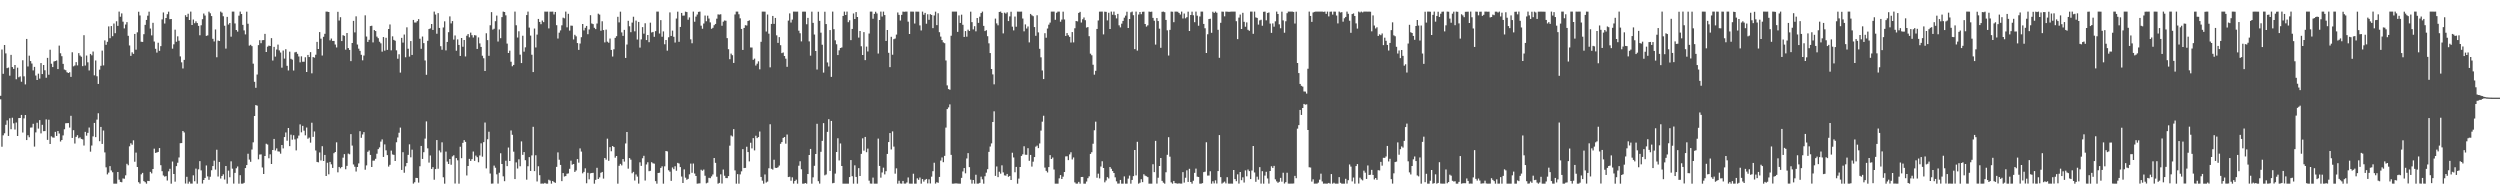 <svg xmlns="http://www.w3.org/2000/svg" width="1920" height="150"><path fill="#4f4f4f" d="M0 73.595h1v2.696H0zM1 38.04h1v74.628H1zM2 56.676h1v47.26H2zM3 34.545h1v67.828H3zM4 41.022h1v54.834H4zM5 52.313h1v40.14H5zM6 51.871h1v52.511H6zM7 58.125h1v32.685H7zM8 42.146h1v57.066H8zM9 51.528h1v38.89H9zM10 52.899h1v41.842H10zM11 49.908h1v49.595H11zM12 60.899h1v33.182H12zM13 51.947h1v52.493H13zM14 59.356h1v31.295H14zM15 58.681h1v31.952H15zM16 62.757h1v25.514H16zM17 46.266h1v55.514H17zM18 58.617h1v32.328H18zM19 64.828h1v23.481H19zM20 29.885h1v77.7H20zM21 51.059h1v52.838H21zM22 42.748h1v62.648H22zM23 46.884h1v51.124H23zM24 48.791h1v49.084H24zM25 54.076h1v41.023H25zM26 51.329h1v61.28H26zM27 57.987h1v43.694H27zM28 61.43h1v32.85H28zM29 56.58h1v42.179H29zM30 60.37h1v31.898H30zM31 48.452h1v53.976H31zM32 56.893h1v38.975H32zM33 49.896h1v50.879H33zM34 53.975h1v46.672H34zM35 59.702h1v31.996H35zM36 44.431h1v62.985H36zM37 57.397h1v34.582H37zM38 38.216h1v72.355H38zM39 48.96h1v55.718H39zM40 51.524h1v54.065H40zM41 47.186h1v58.537H41zM42 46.827h1v54.438H42zM43 46.449h1v57.954H43zM44 53.023h1v47.597H44zM45 35.019h1v67.555H45zM46 40.913h1v67.773H46zM47 43.151h1v64.365H47zM48 49.072h1v54.921H48zM49 53.38h1v45.908H49zM50 53.888h1v40.776H50zM51 55.522h1v39.03H51zM52 56.074h1v38.45H52zM53 55.488h1v42.529H53zM54 59.013h1v29.918H54zM55 40.132h1v65.8H55zM56 50.926h1v49.066H56zM57 50.292h1v59.918H57zM58 47.717h1v57.391H58zM59 50.212h1v53.603H59zM60 40.798h1v65.381H60zM61 42.636h1v62.902H61zM62 43.563h1v63.156H62zM63 50.803h1v56.256H63zM64 27.049h1v84.719H64zM65 50.311h1v50.97H65zM66 42.645h1v61.561H66zM67 47.852h1v54.177H67zM68 54.124h1v43.802H68zM69 41.414h1v75.058H69zM70 42.513h1v69.263H70zM71 39.594h1v65.157H71zM72 57.85h1v36.564H72zM73 46.458h1v58.846H73zM74 58.591h1v33.287H74zM75 64.476h1v22.49H75zM76 53.524h1v54.901H76zM77 50.537h1v46.935H77zM78 38.853h1v71.71H78zM79 50.208h1v50.064H79zM80 31.004h1v86.061H80zM81 34.385h1v94.134H81zM82 32.082h1v101.857H82zM83 20.258h1v112.309H83zM84 29.329h1v98.242H84zM85 20.039h1v110.89H85zM86 27.809h1v104.502H86zM87 18.089h1v122.953H87zM88 25.5h1v115.558H88zM89 16.315h1v124.749H89zM90 19.842h1v112.259H90zM91 8.922h1v129.064H91zM92 12.836h1v126.91H92zM93 10.281h1v129.682H93zM94 16.626h1v120.414H94zM95 21.817h1v115.454H95zM96 18.86h1v115.818H96zM97 16.994h1v108.794H97zM98 27.47h1v99.437H98zM99 34.921h1v77.441H99zM100 42.895h1v67.146H100zM101 40.21h1v70.954H101zM102 41.386h1v66.406H102zM103 26.074h1v98.128H103zM104 38.125h1v79.085H104zM105 24.843h1v103.388H105zM106 8.993h1v130.961H106zM107 11.856h1v129.208H107zM108 32.039h1v101.836H108zM109 32.213h1v100.55H109zM110 26.262h1v112.836H110zM111 19.086h1v120.858H111zM112 15.289h1v125.759H112zM113 12.057h1v126.832H113zM114 8.979h1v130.071H114zM115 21.904h1v110.085H115zM116 27.205h1v105.972H116zM117 17.509h1v112.291H117zM118 31.897h1v82.291H118zM119 37.498h1v79.961H119zM120 40.377h1v76.697H120zM121 32.824h1v83.843H121zM122 39.072h1v74.649H122zM123 35.422h1v91.454H123zM124 14.88h1v116.624H124zM125 9.572h1v125.175H125zM126 18.079h1v117.53H126zM127 13.82h1v121.453H127zM128 10.906h1v127.743H128zM129 8.936h1v122.669H129zM130 14.729h1v114.896H130zM131 14.587h1v126.491H131zM132 37.363h1v86.693H132zM133 34.048h1v99.602H133zM134 22.801h1v116.695H134zM135 32.059h1v95.532H135zM136 27.921h1v97.047H136zM137 31.297h1v89.613H137zM138 43.3h1v66.684H138zM139 47.855h1v62.007H139zM140 52.567h1v48.061H140zM141 45.964h1v55.766H141zM142 11.675h1v129.254H142zM143 12.982h1v122.781H143zM144 10.524h1v130.524H144zM145 15.347h1v124.173H145zM146 8.922h1v132.076H146zM147 19.178h1v121.813H147zM148 14.983h1v119.677H148zM149 17.821h1v121.369H149zM150 16.365h1v113.145H150zM151 17.702h1v123.378H151zM152 19.881h1v110.167H152zM153 27.074h1v96.663H153zM154 19.418h1v111.469H154zM155 14.754h1v126.217H155zM156 10.398h1v127.855H156zM157 11.954h1v124.685H157zM158 27.537h1v99.554H158zM159 27.177h1v108.309H159zM160 8.977h1v129.128H160zM161 10.199h1v125.521H161zM162 12.36h1v118.407H162zM163 29.803h1v97.727H163zM164 31.863h1v91.552H164zM165 22.643h1v107.599H165zM166 44h1v70.993H166zM167 31.107h1v104.468H167zM168 31.508h1v92.847H168zM169 8.922h1v128.205H169zM170 9.734h1v125.429H170zM171 12.497h1v121.414H171zM172 19.759h1v118.13H172zM173 37.34h1v90.151H173zM174 12.946h1v128.103H174zM175 18.862h1v112.154H175zM176 17.686h1v118.448H176zM177 28.171h1v95.718H177zM178 8.922h1v120.636H178zM179 8.922h1v132.067H179zM180 18.008h1v114.749H180zM181 23.046h1v106.191H181zM182 24.248h1v103.598H182zM183 12.03h1v129.048H183zM184 8.922h1v125.608H184zM185 10.732h1v130.332H185zM186 19.075h1v122.003H186zM187 23.323h1v117.064H187zM188 26.418h1v102.673H188zM189 8.936h1v117.839H189zM190 18.23h1v99.828H190zM191 35.037h1v87.517H191zM192 34.403h1v89.867H192zM193 35.445h1v79.407H193zM194 48.905h1v60.417H194zM195 62.814h1v26.276H195zM196 67.442h1v13.248H196zM197 57.241h1v23.911H197zM198 34.673h1v87.693H198zM199 30.858h1v87.816H199zM200 33.183h1v85.383H200zM201 30.883h1v97.752H201zM202 30.782h1v102.852H202zM203 26.019h1v93.813H203zM204 39.94h1v70.462H204zM205 35.829h1v75.166H205zM206 35.005h1v86.526H206zM207 35.337h1v83.2H207zM208 29.285h1v96.663H208zM209 46.509h1v68.673H209zM210 36.017h1v70.682H210zM211 43.488h1v72.067H211zM212 38.063h1v75.894H212zM213 34.277h1v82.014H213zM214 38.697h1v77.755H214zM215 40.359h1v77.679H215zM216 51.949h1v59.414H216zM217 38.816h1v75.152H217zM218 45.026h1v60.231H218zM219 37.77h1v63.966H219zM220 50.542h1v57.528H220zM221 54.133h1v44.147H221zM222 39.668h1v72.552H222zM223 45.142h1v58.26H223zM224 45.822h1v61.447H224zM225 54.147h1v49.758H225zM226 40.265h1v66.818H226zM227 39.848h1v75.638H227zM228 41.341h1v64.953H228zM229 43.389h1v60.769H229zM230 47.894h1v47.663H230zM231 43.275h1v58.373H231zM232 47.427h1v49.242H232zM233 47.401h1v52.966H233zM234 43.982h1v59.94H234zM235 55.321h1v42.621H235zM236 42.188h1v64.383H236zM237 43.824h1v61.863H237zM238 40.025h1v69.524H238zM239 56.296h1v37.949H239zM240 43.822h1v61.3H240zM241 44.275h1v56.704H241zM242 42.041h1v73.52H242zM243 32.158h1v92.216H243zM244 37.617h1v87.059H244zM245 24.641h1v92.47H245zM246 29.707h1v93.55H246zM247 42.666h1v69.597H247zM248 28.265h1v95.395H248zM249 25.955h1v93.051H249zM250 8.926h1v126.232H250zM251 8.963h1v116.003H251zM252 9.21h1v124.667H252zM253 30.956h1v93.385H253zM254 29.569h1v96.649H254zM255 31.425h1v97.551H255zM256 31.458h1v86.198H256zM257 34.206h1v82.525H257zM258 36.447h1v72.859H258zM259 9.066h1v123.28H259zM260 15.756h1v112.447H260zM261 13.216h1v116.068H261zM262 31.515h1v96.755H262zM263 27.047h1v94.017H263zM264 27.567h1v90.831H264zM265 38.145h1v91.829H265zM266 25.358h1v102.051H266zM267 36.909h1v81.032H267zM268 38.365h1v80.137H268zM269 46.969h1v56.022H269zM270 33.039h1v78.807H270zM271 16.033h1v110.261H271zM272 24.87h1v103.179H272zM273 12.563h1v119.171H273zM274 34.218h1v94.033H274zM275 37.381h1v88.1H275zM276 39.05h1v61.7H276zM277 42.064h1v63.774H277zM278 46.353h1v56.94H278zM279 42.675h1v58.826H279zM280 11.794h1v118.585H280zM281 28.052h1v98.97H281zM282 32.19h1v84.415H282zM283 30.592h1v84.942H283zM284 20.013h1v98.968H284zM285 19.766h1v108.489H285zM286 32.568h1v90.81H286zM287 23.094h1v100.238H287zM288 23.838h1v98.135H288zM289 28.088h1v89.993H289zM290 29.315h1v85.235H290zM291 32.034h1v81.181H291zM292 33.261h1v75.486H292zM293 39.693h1v67.386H293zM294 28.443h1v92.092H294zM295 38.928h1v71.989H295zM296 29.045h1v86.409H296zM297 38.319h1v80.838H297zM298 22.279h1v105.681H298zM299 18.775h1v107.771H299zM300 38.649h1v77.006H300zM301 27.894h1v90.739H301zM302 30.602h1v88.313H302zM303 31.295h1v92.36H303zM304 38.647h1v70.6H304zM305 45.083h1v60.492H305zM306 41.659h1v60.263H306zM307 55.751h1v42.248H307zM308 29.1h1v101.399H308zM309 32.71h1v84.186H309zM310 26.525h1v106.146H310zM311 43.993h1v83.754H311zM312 20.991h1v104.207H312zM313 37.411h1v81.547H313zM314 43.49h1v67.334H314zM315 31.549h1v89.295H315zM316 42.169h1v72.763H316zM317 15.292h1v125.713H317zM318 17.322h1v122.657H318zM319 17.329h1v119.272H319zM320 16.232h1v120.497H320zM321 14.719h1v125.496H321zM322 29.729h1v97.977H322zM323 37.477h1v74.601H323zM324 28.052h1v94.024H324zM325 33.14h1v83.761H325zM326 46.454h1v59.966H326zM327 57.431h1v35.814H327zM328 31.32h1v82.605H328zM329 22.339h1v102.538H329zM330 21.822h1v97.565H330zM331 18.418h1v111.344H331zM332 22.991h1v105.347H332zM333 8.922h1v129.135H333zM334 11.181h1v118.654H334zM335 25.887h1v81.707H335zM336 10.094h1v119.473H336zM337 21.469h1v94.097H337zM338 35.488h1v81.559H338zM339 38.171h1v71.151H339zM340 21.085h1v115.04H340zM341 16.379h1v124.699H341zM342 38.722h1v77.732H342zM343 32.188h1v91.904H343zM344 24.744h1v101.222H344zM345 12.575h1v109.556H345zM346 17.983h1v108.537H346zM347 16.184h1v103.93H347zM348 30.396h1v88.828H348zM349 27.237h1v113.736H349zM350 38.953h1v82.488H350zM351 30.242h1v92.916H351zM352 34.518h1v106.56H352zM353 42.945h1v69.751H353zM354 29.176h1v92.344H354zM355 35.868h1v73.859H355zM356 30.737h1v76.871H356zM357 43.382h1v65.571H357zM358 27.436h1v107.297H358zM359 26.147h1v101.332H359zM360 28.686h1v93.346H360zM361 25.026h1v98.581H361zM362 27.045h1v95.154H362zM363 28.809h1v87.551H363zM364 26.962h1v96.608H364zM365 27.26h1v92.216H365zM366 37.603h1v83.113H366zM367 28.697h1v95.912H367zM368 33.33h1v86.054H368zM369 36.049h1v74.04H369zM370 42.828h1v77.476H370zM371 44.735h1v64.429H371zM372 54.517h1v39.581H372zM373 25.546h1v103.788H373zM374 30.807h1v76.125H374zM375 42.835h1v58.34H375zM376 19.398h1v113.861H376zM377 9.338h1v131.703H377zM378 22.712h1v118.224H378zM379 22.046h1v105.159H379zM380 16.29h1v112.541H380zM381 11.987h1v121.911H381zM382 31.899h1v109.094H382zM383 22.627h1v110.025H383zM384 29.336h1v88.384H384zM385 13.168h1v112.772H385zM386 8.922h1v126.516H386zM387 9.206h1v129.973H387zM388 11.776h1v111.655H388zM389 33.49h1v94.081H389zM390 40.681h1v72.619H390zM391 38.896h1v84.729H391zM392 47.406h1v52.797H392zM393 50.878h1v52.667H393zM394 49.85h1v66.617H394zM395 8.922h1v128.606H395zM396 19.416h1v105.301H396zM397 28.848h1v100.57H397zM398 24.005h1v98.341H398zM399 41.968h1v85.704H399zM400 48.457h1v60.133H400zM401 27.45h1v91.481H401zM402 39.661h1v77.107H402zM403 36.372h1v86.686H403zM404 11.565h1v126.406H404zM405 8.922h1v118.757H405zM406 21.204h1v99.451H406zM407 27.356h1v103.937H407zM408 42.059h1v77.281H408zM409 55.362h1v42.026H409zM410 21.904h1v109.551H410zM411 36.454h1v82.799H411zM412 26.578h1v112.811H412zM413 14.525h1v113.177H413zM414 16.853h1v117.707H414zM415 18.604h1v122.429H415zM416 15.763h1v125.214H416zM417 16.99h1v124.088H417zM418 8.924h1v131.536H418zM419 8.974h1v132.058H419zM420 8.922h1v132.11H420zM421 21.803h1v116.208H421zM422 8.947h1v129.744H422zM423 8.949h1v132.108H423zM424 8.922h1v130.066H424zM425 11.092h1v128.775H425zM426 9.151h1v131.266H426zM427 19.368h1v108.782H427zM428 29.606h1v87.432H428zM429 25.104h1v97.562H429zM430 23.353h1v103.323H430zM431 19.434h1v119.7H431zM432 13.568h1v119.366H432zM433 14.065h1v121.527H433zM434 8.922h1v126.29H434zM435 20.988h1v112.449H435zM436 10.586h1v122.582H436zM437 23.495h1v106.15H437zM438 19.643h1v103.76H438zM439 19.759h1v106.729H439zM440 30.327h1v95.612H440zM441 26.717h1v105.308H441zM442 27.88h1v103.058H442zM443 33.089h1v89.064H443zM444 38.274h1v86.631H444zM445 33.46h1v80.529H445zM446 28.58h1v87.851H446zM447 18.409h1v114.736H447zM448 23.344h1v108.661H448zM449 21.346h1v107.929H449zM450 19.933h1v120.806H450zM451 26.287h1v106.432H451zM452 22.627h1v115.1H452zM453 11.684h1v121.414H453zM454 18.04h1v114.829H454zM455 18.558h1v114.131H455zM456 21.366h1v119.712H456zM457 22.385h1v115.757H457zM458 18.063h1v110.785H458zM459 10.51h1v126.949H459zM460 11.199h1v125.042H460zM461 23.609h1v109.107H461zM462 16.344h1v115.722H462zM463 23.078h1v114.086H463zM464 32.572h1v88.764H464zM465 22.742h1v99.869H465zM466 32.007h1v74.479H466zM467 32.84h1v90.65H467zM468 29.585h1v83.424H468zM469 38.361h1v77.814H469zM470 43.407h1v68.698H470zM471 37.855h1v75.088H471zM472 29.057h1v92.042H472zM473 27.823h1v91.989H473zM474 12.914h1v128.164H474zM475 17.189h1v110.142H475zM476 8.961h1v116.894H476zM477 24.893h1v102.122H477zM478 27.553h1v94.605H478zM479 22.939h1v101.195H479zM480 44.515h1v65.692H480zM481 34.2h1v67.187H481zM482 15.953h1v113.566H482zM483 20.167h1v101.227H483zM484 24.719h1v97.917H484zM485 17.333h1v115.756H485zM486 12.847h1v119.142H486zM487 24.055h1v114.594H487zM488 15.843h1v118.135H488zM489 30.338h1v105.315H489zM490 16.848h1v124.166H490zM491 36.536h1v88.139H491zM492 30.26h1v97.13H492zM493 20.821h1v100.705H493zM494 25.864h1v93.797H494zM495 17.869h1v120.797H495zM496 30.787h1v95.539H496zM497 26.871h1v97.752H497zM498 32.426h1v99.066H498zM499 17.432h1v113.745H499zM500 24.918h1v99.652H500zM501 24.522h1v100.922H501zM502 28.262h1v97.457H502zM503 23.918h1v115.168H503zM504 8.922h1v132.156H504zM505 8.92h1v123.95H505zM506 25.761h1v106.908H506zM507 15.472h1v113.513H507zM508 28.196h1v99.561H508zM509 24.126h1v116.951H509zM510 33.98h1v93.749H510zM511 30.714h1v85.26H511zM512 38.921h1v77.361H512zM513 28.631h1v102.154H513zM514 9.503h1v122.339H514zM515 27.573h1v111.355H515zM516 23.511h1v105.106H516zM517 28.244h1v101.678H517zM518 32.645h1v95.045H518zM519 14.225h1v116.919H519zM520 8.979h1v116.116H520zM521 32.08h1v93.497H521zM522 20.707h1v107.626H522zM523 9.915h1v125.679H523zM524 12.048h1v128.508H524zM525 11.906h1v118.196H525zM526 8.963h1v127.478H526zM527 9.245h1v128.769H527zM528 15.17h1v122.188H528zM529 13.353h1v120.552H529zM530 30.199h1v95.422H530zM531 33.222h1v99.494H531zM532 8.922h1v116.686H532zM533 16.692h1v116.555H533zM534 12.742h1v122.406H534zM535 11.163h1v129.892H535zM536 9.089h1v131.817H536zM537 8.933h1v131.888H537zM538 19.736h1v110.639H538zM539 22.069h1v109.041H539zM540 18.077h1v112.101H540zM541 11.909h1v123.049H541zM542 16.333h1v124.47H542zM543 12.051h1v128.235H543zM544 14.248h1v122.325H544zM545 17.226h1v119.638H545zM546 22.096h1v113.365H546zM547 21.332h1v112.671H547zM548 19.361h1v102H548zM549 18.386h1v106.67H549zM550 14.346h1v121.362H550zM551 11.057h1v130.021H551zM552 11.224h1v129.224H552zM553 10.945h1v122.923H553zM554 19.778h1v121.154H554zM555 16.619h1v113.568H555zM556 15.742h1v119.224H556zM557 15.948h1v120.829H557zM558 29.301h1v107.499H558zM559 37.766h1v97.439H559zM560 45.458h1v66.393H560zM561 41.162h1v62.854H561zM562 42.416h1v62.412H562zM563 48.34h1v50.838H563zM564 11.101h1v119.778H564zM565 8.922h1v132.119H565zM566 8.922h1v124.825H566zM567 10.979h1v130.06H567zM568 14.085h1v119.87H568zM569 22.24h1v109.352H569zM570 38.351h1v76.182H570zM571 21.435h1v107.661H571zM572 19.341h1v109.606H572zM573 19.633h1v93.039H573zM574 16.141h1v100.664H574zM575 15.596h1v108.363H575zM576 36.436h1v73.209H576zM577 36.509h1v77.436H577zM578 45.946h1v60.158H578zM579 45.016h1v70.481H579zM580 50.347h1v53.914H580zM581 48.894h1v57.201H581zM582 47.115h1v58.155H582zM583 53.256h1v47.741H583zM584 32.08h1v103.797H584zM585 8.922h1v129.847H585zM586 8.922h1v132.154H586zM587 8.954h1v125.012H587zM588 24.227h1v115.976H588zM589 11.176h1v128.315H589zM590 25.836h1v103.408H590zM591 51.704h1v43.724H591zM592 18.377h1v111.277H592zM593 12.225h1v118.015H593zM594 18.311h1v104.365H594zM595 13.76h1v115.134H595zM596 27.125h1v101.907H596zM597 32.915h1v95.564H597zM598 28.503h1v98.606H598zM599 34.701h1v75.745H599zM600 40.823h1v68.279H600zM601 40.295h1v65.626H601zM602 43.018h1v62.202H602zM603 45.062h1v65.26H603zM604 51.292h1v52.028H604zM605 15.839h1v120.163H605zM606 10.286h1v125.427H606zM607 17.285h1v121.515H607zM608 15.074h1v121.112H608zM609 8.922h1v132.108H609zM610 8.922h1v130.11H610zM611 8.947h1v129.039H611zM612 8.922h1v132.156H612zM613 23.534h1v103.765H613zM614 25.566h1v98.297H614zM615 31.787h1v98.197H615zM616 8.965h1v132.113H616zM617 8.922h1v132.156H617zM618 8.958h1v131.579H618zM619 18.613h1v122.465H619zM620 13.703h1v119.954H620zM621 31.771h1v87.267H621zM622 42.755h1v71.621H622zM623 8.972h1v132.09H623zM624 17.571h1v118.627H624zM625 26.521h1v100.797H625zM626 39.155h1v79.114H626zM627 53.426h1v41.63H627zM628 8.997h1v130.16H628zM629 16.017h1v124.974H629zM630 25.081h1v91.483H630zM631 34.337h1v73.85H631zM632 55.756h1v38.798H632zM633 8.988h1v125.66H633zM634 18.489h1v115.521H634zM635 47.985h1v53.294H635zM636 51.043h1v40.497H636zM637 23.108h1v108.162H637zM638 59.013h1v33.841H638zM639 8.924h1v131.831H639zM640 22.41h1v118.057H640zM641 30.981h1v102.351H641zM642 33.991h1v82.751H642zM643 42.29h1v63.916H643zM644 38.663h1v84.555H644zM645 36.884h1v73.305H645zM646 36.461h1v91.051H646zM647 12.234h1v128.814H647zM648 8.922h1v132.113H648zM649 11.538h1v129.494H649zM650 8.924h1v132.142H650zM651 17.038h1v124.008H651zM652 15.573h1v120.414H652zM653 30.84h1v92.094H653zM654 22.197h1v113.147H654zM655 10.323h1v130.755H655zM656 14.614h1v112.346H656zM657 9.281h1v126.58H657zM658 13.076h1v127.99H658zM659 28.894h1v100.211H659zM660 23.804h1v111.378H660zM661 35.55h1v82.614H661zM662 42.249h1v64.001H662zM663 24.676h1v91.028H663zM664 46.168h1v59H664zM665 35.779h1v81.103H665zM666 39.53h1v74.575H666zM667 25.765h1v113.001H667zM668 8.922h1v132.044H668zM669 8.922h1v132.156H669zM670 14.413h1v122.003H670zM671 10.636h1v130.442H671zM672 9.025h1v132.023H672zM673 10.35h1v130.728H673zM674 41.132h1v65.324H674zM675 15.363h1v112.053H675zM676 8.931h1v127.537H676zM677 12.673h1v119.771H677zM678 8.922h1v119.858H678zM679 11.581h1v122.373H679zM680 31.462h1v99.998H680zM681 23.019h1v95.216H681zM682 40.574h1v68.533H682zM683 51.535h1v50.641H683zM684 28.271h1v86.525H684zM685 42.043h1v58.892H685zM686 30.123h1v82.486H686zM687 29.604h1v103.756H687zM688 26.55h1v102.74H688zM689 9.558h1v131.511H689zM690 11.407h1v127.407H690zM691 15.793h1v125.093H691zM692 11.403h1v129.668H692zM693 8.922h1v130.037H693zM694 9.041h1v131.968H694zM695 8.922h1v132.092H695zM696 8.931h1v131.215H696zM697 16.633h1v119.638H697zM698 26.115h1v114.908H698zM699 8.922h1v132.156H699zM700 8.929h1v132.119H700zM701 8.94h1v124.491H701zM702 18.059h1v122.996H702zM703 8.922h1v132.156H703zM704 8.977h1v127.981H704zM705 8.952h1v129.142H705zM706 19.53h1v116.816H706zM707 23.389h1v117.688H707zM708 8.922h1v128.601H708zM709 11.307h1v128.164H709zM710 9.901h1v128.173H710zM711 18.214h1v119.188H711zM712 10.977h1v129.876H712zM713 15.189h1v122.534H713zM714 10.899h1v130.009H714zM715 11.472h1v124.223H715zM716 21.613h1v109.888H716zM717 11.9h1v113.06H717zM718 8.947h1v132.039H718zM719 19.315h1v120.636H719zM720 10.183h1v130.22H720zM721 24.712h1v111.167H721zM722 28.109h1v95.23H722zM723 30.759h1v90.156H723zM724 32.584h1v92.003H724zM725 33.158h1v86.569H725zM726 46.415h1v51.582H726zM727 65.579h1v18.178H727zM728 68.383h1v14.099H728zM729 68.909h1v11.252H729zM730 27.425h1v91.508H730zM731 8.922h1v132.156H731zM732 8.922h1v132.156H732zM733 8.929h1v131.93H733zM734 8.922h1v131.948H734zM735 24.49h1v116.455H735zM736 11.81h1v129.263H736zM737 17.622h1v123.456H737zM738 11.284h1v125.312H738zM739 19.025h1v112.669H739zM740 28.374h1v100.684H740zM741 23.859h1v109.236H741zM742 28.18h1v93.536H742zM743 22.778h1v94.822H743zM744 23.824h1v104.518H744zM745 8.949h1v128.977H745zM746 16.997h1v124.033H746zM747 22.577h1v115.677H747zM748 20.11h1v120.943H748zM749 24.067h1v110.14H749zM750 13.829h1v127.249H750zM751 17.569h1v123.424H751zM752 12.801h1v127.629H752zM753 10.023h1v125.633H753zM754 8.922h1v128.787H754zM755 19.876h1v121.202H755zM756 23.875h1v111.508H756zM757 23.19h1v109.444H757zM758 27.786h1v102.138H758zM759 33.284h1v83.326H759zM760 40.759h1v71.765H760zM761 52.991h1v57.119H761zM762 57.124h1v36.558H762zM763 64.771h1v20.726H763zM764 14.271h1v120.792H764zM765 17.976h1v109.885H765zM766 19.478h1v116.535H766zM767 9.151h1v122.758H767zM768 8.933h1v124.443H768zM769 9.986h1v116.999H769zM770 25.658h1v106.764H770zM771 9.737h1v124.953H771zM772 10.462h1v124.44H772zM773 9.451h1v124.136H773zM774 16.164h1v119.616H774zM775 12.57h1v122.561H775zM776 9.032h1v129.224H776zM777 20.496h1v96.809H777zM778 23.328h1v97.592H778zM779 12.705h1v119.595H779zM780 20.551h1v107.629H780zM781 8.922h1v132.156H781zM782 8.938h1v128.244H782zM783 8.947h1v119.331H783zM784 8.922h1v110.851H784zM785 14.252h1v104.28H785zM786 24.058h1v88.29H786zM787 18.723h1v100.101H787zM788 21.899h1v96.974H788zM789 20.302h1v93.529H789zM790 32.581h1v90.932H790zM791 10.707h1v108.281H791zM792 11.716h1v116.251H792zM793 12.444h1v111.737H793zM794 20.789h1v99.826H794zM795 27.482h1v85.18H795zM796 11.7h1v100.135H796zM797 24.907h1v88.878H797zM798 37.477h1v72.724H798zM799 44.023h1v56.294H799zM800 54.103h1v39.352H800zM801 60.706h1v28.178H801zM802 25.518h1v103.204H802zM803 28.988h1v102.229H803zM804 21.888h1v110.57H804zM805 18.965h1v109.345H805zM806 17.345h1v101.792H806zM807 8.922h1v113.209H807zM808 8.922h1v112.073H808zM809 8.922h1v121.282H809zM810 15.184h1v125.894H810zM811 9.801h1v131.279H811zM812 8.922h1v132.145H812zM813 8.922h1v128.027H813zM814 16.708h1v117.75H814zM815 15.038h1v122.417H815zM816 8.986h1v126.715H816zM817 14.973h1v117.13H817zM818 27.619h1v92.506H818zM819 25.374h1v94.66H819zM820 27.1h1v95.875H820zM821 28.306h1v90.275H821zM822 32.648h1v84.294H822zM823 24.651h1v97.803H823zM824 32.586h1v88.334H824zM825 21.709h1v118.398H825zM826 16.136h1v124.942H826zM827 16.436h1v124.564H827zM828 9.936h1v129.737H828zM829 9.135h1v131.904H829zM830 17.299h1v118.627H830zM831 14.786h1v121.122H831zM832 13.39h1v127.643H832zM833 15.53h1v125.532H833zM834 21.19h1v118.206H834zM835 20.776h1v116.095H835zM836 27.825h1v107.59H836zM837 41.242h1v76.97H837zM838 42.437h1v74.477H838zM839 49.715h1v60.689H839zM840 57.367h1v42.683H840zM841 54.353h1v39.098H841zM842 22.234h1v114.278H842zM843 15.724h1v117.652H843zM844 8.981h1v128.027H844zM845 8.924h1v118.963H845zM846 8.922h1v114.955H846zM847 26.408h1v102.625H847zM848 8.936h1v131.087H848zM849 9.096h1v129.476H849zM850 15.688h1v120.357H850zM851 9.76h1v127.327H851zM852 22.293h1v105.985H852zM853 8.926h1v120.68H853zM854 11.33h1v120.039H854zM855 8.922h1v123.966H855zM856 11.671h1v124.543H856zM857 14.149h1v125.134H857zM858 10.629h1v130.38H858zM859 19.43h1v121.499H859zM860 21.034h1v117.18H860zM861 18.18h1v122.898H861zM862 16.056h1v125.022H862zM863 13.586h1v121.909H863zM864 11.959h1v129.119H864zM865 9.016h1v132.062H865zM866 21.522h1v115.651H866zM867 14.587h1v120.268H867zM868 9.453h1v131.623H868zM869 8.929h1v129.274H869zM870 11.652h1v123.619H870zM871 37.711h1v77.471H871zM872 8.922h1v125.761H872zM873 38.88h1v70.032H873zM874 11.167h1v129.911H874zM875 9.231h1v131.119H875zM876 10.897h1v126.715H876zM877 9.05h1v130.815H877zM878 8.958h1v124.859H878zM879 18.423h1v116.503H879zM880 20.414h1v114.969H880zM881 19.478h1v116.551H881zM882 8.922h1v132.156H882zM883 9.139h1v131.939H883zM884 8.956h1v132.094H884zM885 13.701h1v112.453H885zM886 15.932h1v116.242H886zM887 34.252h1v73.925H887zM888 13.863h1v127.137H888zM889 16.164h1v120.334H889zM890 22.039h1v105.466H890zM891 36.692h1v84.672H891zM892 9.087h1v129.826H892zM893 8.924h1v131.353H893zM894 9.37h1v131.707H894zM895 15.328h1v116.995H895zM896 23.316h1v95.564H896zM897 42.648h1v62.701H897zM898 22.959h1v97.349H898zM899 8.929h1v131.167H899zM900 9.023h1v132.055H900zM901 17.038h1v121.92H901zM902 8.922h1v131.717H902zM903 8.922h1v131.948H903zM904 9.029h1v132.049H904zM905 9.915h1v130.89H905zM906 11.135h1v129.854H906zM907 8.931h1v132.081H907zM908 14.179h1v118.004H908zM909 10.389h1v129.872H909zM910 14.069h1v122.433H910zM911 13.227h1v117.606H911zM912 8.942h1v130.774H912zM913 23.811h1v105.816H913zM914 11.501h1v128.258H914zM915 8.952h1v132.115H915zM916 11.716h1v127.105H916zM917 17.063h1v115.706H917zM918 8.922h1v120.57H918zM919 12.012h1v123.68H919zM920 19.757h1v116.189H920zM921 12.657h1v128.421H921zM922 8.922h1v132.11H922zM923 8.922h1v131.728H923zM924 18.388h1v113.825H924zM925 21.732h1v110.101H925zM926 40.686h1v68.565H926zM927 26.315h1v108.558H927zM928 14.642h1v120.179H928zM929 14.365h1v117.182H929zM930 25.182h1v115.853H930zM931 9.007h1v130.229H931zM932 9.949h1v130.879H932zM933 8.922h1v129.563H933zM934 9.773h1v131.17H934zM935 22.863h1v108.528H935zM936 44.405h1v59.341H936zM937 17.507h1v118.533H937zM938 8.931h1v132.087H938zM939 9.004h1v131.227H939zM940 12.522h1v126.963H940zM941 8.922h1v131.946H941zM942 8.979h1v127.091H942zM943 9.048h1v131.941H943zM944 9.061h1v132.016H944zM945 8.922h1v132.067H945zM946 8.922h1v132.154H946zM947 8.922h1v121.657H947zM948 8.926h1v128.604H948zM949 16.276h1v122.877H949zM950 30.075h1v103.818H950zM951 13.502h1v127.494H951zM952 11.137h1v120.941H952zM953 22.277h1v116.137H953zM954 9.835h1v126.345H954zM955 16.752h1v123.415H955zM956 20.526h1v110.327H956zM957 17.207h1v118.222H957zM958 22.865h1v107.322H958zM959 23.669h1v107.775H959zM960 8.922h1v128.613H960zM961 8.922h1v122.023H961zM962 25.96h1v86.15H962zM963 8.922h1v123.538H963zM964 13.355h1v126.26H964zM965 13.749h1v121.943H965zM966 18.878h1v119.046H966zM967 15.658h1v112.714H967zM968 15.147h1v125.878H968zM969 19.75h1v111.73H969zM970 9.045h1v131.989H970zM971 8.922h1v125.926H971zM972 15.633h1v116.287H972zM973 9.956h1v127.102H973zM974 9.59h1v131.405H974zM975 18.109h1v113.218H975zM976 25.248h1v102.422H976zM977 17.965h1v111.03H977zM978 20.464h1v106.912H978zM979 16.393h1v121.346H979zM980 8.922h1v130.414H980zM981 10.732h1v129.661H981zM982 18.693h1v120.948H982zM983 21.728h1v114.878H983zM984 8.94h1v130.565H984zM985 15.683h1v116.988H985zM986 25.131h1v115.835H986zM987 16.344h1v123.536H987zM988 10.153h1v122.495H988zM989 8.922h1v132.087H989zM990 8.922h1v132.149H990zM991 8.922h1v132.099H991zM992 8.922h1v132.092H992zM993 9.187h1v131.728H993zM994 18.086h1v116.988H994zM995 8.936h1v127.922H995zM996 48.409h1v50.391H996zM997 56.09h1v40.011H997zM998 64.451h1v19.984H998zM999 65.881h1v22.403H999zM1000 66.504h1v16.436H1000zM1001 70.235h1v9.59H1001zM1002 70.345h1v10.046H1002zM1003 71.894h1v8.219H1003zM1004 52.782h1v47.079H1004zM1005 8.931h1v119.526H1005zM1006 12.252h1v116.404H1006zM1007 16.814h1v122.664H1007zM1008 9.572h1v128.13H1008zM1009 9.107h1v131.959H1009zM1010 8.922h1v132.071H1010zM1011 8.922h1v132.081H1011zM1012 8.922h1v131.337H1012zM1013 8.922h1v129.055H1013zM1014 8.922h1v124.468H1014zM1015 8.922h1v130.43H1015zM1016 9.105h1v131.973H1016zM1017 8.922h1v132.039H1017zM1018 10.67h1v130.382H1018zM1019 8.922h1v132.103H1019zM1020 12.6h1v127.901H1020zM1021 9.007h1v132.053H1021zM1022 8.922h1v124.772H1022zM1023 11.197h1v129.858H1023zM1024 8.922h1v131.394H1024zM1025 8.954h1v132.124H1025zM1026 11.943h1v129.135H1026zM1027 17.949h1v123.129H1027zM1028 8.922h1v127.118H1028zM1029 9.611h1v130.799H1029zM1030 9.329h1v131.71H1030zM1031 16.617h1v124.429H1031zM1032 14.046h1v127.031H1032zM1033 13h1v124.314H1033zM1034 8.924h1v132.099H1034zM1035 10.586h1v127.821H1035zM1036 15.907h1v110.38H1036zM1037 25.198h1v102.735H1037zM1038 10.787h1v128.547H1038zM1039 10.304h1v126.056H1039zM1040 12.309h1v128.741H1040zM1041 17.986h1v109.574H1041zM1042 21.982h1v104.042H1042zM1043 8.922h1v132.028H1043zM1044 9.554h1v126.91H1044zM1045 8.922h1v128.833H1045zM1046 9.528h1v129H1046zM1047 8.922h1v122.17H1047zM1048 8.922h1v123.692H1048zM1049 8.922h1v128.503H1049zM1050 8.952h1v118.121H1050zM1051 8.922h1v125.461H1051zM1052 9.004h1v125.202H1052zM1053 24.074h1v106.363H1053zM1054 11.801h1v122.568H1054zM1055 19.622h1v118.224H1055zM1056 21.854h1v114.836H1056zM1057 20.924h1v117.153H1057zM1058 27.587h1v103.111H1058zM1059 26.363h1v104.546H1059zM1060 27.01h1v97.324H1060zM1061 25.699h1v101.515H1061zM1062 34.653h1v86.544H1062zM1063 28.951h1v92.28H1063zM1064 31.332h1v88.833H1064zM1065 34.52h1v77.581H1065zM1066 38.818h1v85.166H1066zM1067 32.977h1v88.984H1067zM1068 23.151h1v114.399H1068zM1069 17.127h1v123.855H1069zM1070 27.122h1v106.011H1070zM1071 27.839h1v96.651H1071zM1072 35.937h1v88.185H1072zM1073 41.139h1v68.226H1073zM1074 38.768h1v80.062H1074zM1075 44.653h1v69.909H1075zM1076 38.425h1v74.015H1076zM1077 42.915h1v70.467H1077zM1078 50.427h1v57.741H1078zM1079 49.354h1v48.215H1079zM1080 55.724h1v39.181H1080zM1081 33.426h1v90.46H1081zM1082 19.057h1v113.328H1082zM1083 24.799h1v109.215H1083zM1084 25.358h1v102.14H1084zM1085 27.61h1v94.733H1085zM1086 30.542h1v89.599H1086zM1087 19.965h1v103.71H1087zM1088 15.372h1v119.38H1088zM1089 19.624h1v115.857H1089zM1090 31.137h1v89.808H1090zM1091 19.627h1v121.451H1091zM1092 41.135h1v67.798H1092zM1093 49.043h1v55.93H1093zM1094 9.025h1v130.897H1094zM1095 17.333h1v116.168H1095zM1096 8.922h1v132.115H1096zM1097 8.922h1v132.156H1097zM1098 9.011h1v129.789H1098zM1099 26.898h1v103.683H1099zM1100 11.437h1v129.638H1100zM1101 8.922h1v131.712H1101zM1102 16.621h1v117.283H1102zM1103 12.234h1v128.844H1103zM1104 9.032h1v131.444H1104zM1105 12.996h1v111.577H1105zM1106 10.549h1v130.421H1106zM1107 9.011h1v132.067H1107zM1108 8.929h1v132.103H1108zM1109 24.113h1v116.965H1109zM1110 19.473h1v110.671H1110zM1111 8.922h1v131.808H1111zM1112 9.004h1v130.801H1112zM1113 14.278h1v119.853H1113zM1114 17.466h1v117.459H1114zM1115 10.478h1v128.359H1115zM1116 8.958h1v130.433H1116zM1117 19.359h1v119.838H1117zM1118 8.922h1v132.156H1118zM1119 9.05h1v132.028H1119zM1120 17.965h1v121.733H1120zM1121 29.649h1v90.224H1121zM1122 10.954h1v130.096H1122zM1123 11.824h1v128.911H1123zM1124 13.193h1v127.503H1124zM1125 9.082h1v131.664H1125zM1126 9.036h1v128.004H1126zM1127 8.968h1v129.966H1127zM1128 17.672h1v123.406H1128zM1129 8.922h1v132.032H1129zM1130 13.239h1v127.839H1130zM1131 21.874h1v114.374H1131zM1132 36.047h1v79.252H1132zM1133 8.933h1v128.439H1133zM1134 9.013h1v129.686H1134zM1135 11.785h1v125.306H1135zM1136 9.029h1v129.602H1136zM1137 8.938h1v132.14H1137zM1138 12.197h1v128.668H1138zM1139 11.348h1v129.439H1139zM1140 8.922h1v129.819H1140zM1141 8.922h1v131.957H1141zM1142 9.002h1v132.06H1142zM1143 8.965h1v132.106H1143zM1144 13.383h1v127.613H1144zM1145 13.06h1v123.793H1145zM1146 11.231h1v126.915H1146zM1147 11.689h1v127.423H1147zM1148 8.958h1v132.119H1148zM1149 8.977h1v128.762H1149zM1150 9.611h1v131.467H1150zM1151 8.922h1v132.069H1151zM1152 12.65h1v123.406H1152zM1153 9.709h1v131.344H1153zM1154 15.292h1v119.753H1154zM1155 26.447h1v103.596H1155zM1156 9.412h1v121.472H1156zM1157 13.641h1v127.425H1157zM1158 20.039h1v121.039H1158zM1159 21.59h1v119.458H1159zM1160 11.831h1v129.233H1160zM1161 15.431h1v119.233H1161zM1162 24.886h1v106.899H1162zM1163 9.087h1v131.991H1163zM1164 8.947h1v132.113H1164zM1165 10.993h1v127.53H1165zM1166 8.922h1v130.206H1166zM1167 15.987h1v119.094H1167zM1168 21.103h1v112.213H1168zM1169 46.868h1v57.185H1169zM1170 41.128h1v78.181H1170zM1171 32.993h1v93.761H1171zM1172 12.669h1v126.487H1172zM1173 8.922h1v132.156H1173zM1174 11.838h1v129.057H1174zM1175 14.55h1v124.823H1175zM1176 9.007h1v131.389H1176zM1177 13.2h1v121.717H1177zM1178 8.945h1v129.387H1178zM1179 9.592h1v128.508H1179zM1180 14.543h1v125.688H1180zM1181 8.97h1v132.09H1181zM1182 8.942h1v131.186H1182zM1183 8.929h1v126.839H1183zM1184 8.979h1v132.099H1184zM1185 8.942h1v132.129H1185zM1186 9.025h1v132.037H1186zM1187 15.292h1v124.083H1187zM1188 17.997h1v117.665H1188zM1189 16.983h1v111.797H1189zM1190 18.317h1v113.873H1190zM1191 8.922h1v130.16H1191zM1192 11.904h1v129.119H1192zM1193 9.306h1v131.728H1193zM1194 13.106h1v123.571H1194zM1195 19.716h1v120.398H1195zM1196 24.673h1v113.088H1196zM1197 58.234h1v35.866H1197zM1198 18.116h1v105.045H1198zM1199 8.922h1v125.42H1199zM1200 8.922h1v132.156H1200zM1201 14.028h1v127.05H1201zM1202 10.961h1v129.304H1202zM1203 21.46h1v118.647H1203zM1204 47.276h1v76.45H1204zM1205 36.445h1v77.629H1205zM1206 8.922h1v130.098H1206zM1207 8.926h1v132.103H1207zM1208 16.917h1v121.868H1208zM1209 29.642h1v97.047H1209zM1210 8.922h1v124.486H1210zM1211 8.956h1v132.092H1211zM1212 8.922h1v132.119H1212zM1213 8.922h1v131.371H1213zM1214 17.292h1v117.466H1214zM1215 28.178h1v109.336H1215zM1216 38.926h1v76.757H1216zM1217 11.469h1v119.396H1217zM1218 8.922h1v132.085H1218zM1219 8.968h1v123.87H1219zM1220 35.87h1v74.207H1220zM1221 22.499h1v113.028H1221zM1222 39.013h1v74.9H1222zM1223 35.241h1v80.3H1223zM1224 35.589h1v76.979H1224zM1225 39.496h1v69.812H1225zM1226 23.811h1v84.756H1226zM1227 48.594h1v48.727H1227zM1228 19.565h1v96.754H1228zM1229 22.863h1v118.091H1229zM1230 36.793h1v78.377H1230zM1231 25.044h1v97.384H1231zM1232 23.06h1v107.274H1232zM1233 24.195h1v110.174H1233zM1234 20.325h1v108.579H1234zM1235 20.904h1v106.583H1235zM1236 34.806h1v92.401H1236zM1237 36.944h1v82.394H1237zM1238 21.375h1v107.306H1238zM1239 18.002h1v115.23H1239zM1240 13.669h1v127.409H1240zM1241 29.977h1v106.1H1241zM1242 32.421h1v98.549H1242zM1243 8.922h1v118.686H1243zM1244 21.21h1v119.867H1244zM1245 37.85h1v96.565H1245zM1246 35.742h1v98.112H1246zM1247 24.809h1v101.664H1247zM1248 35.298h1v84.871H1248zM1249 35.44h1v78.473H1249zM1250 43.327h1v65.221H1250zM1251 39.038h1v72.657H1251zM1252 38.072h1v71.421H1252zM1253 27.692h1v93.408H1253zM1254 21.053h1v101.774H1254zM1255 30.901h1v93.072H1255zM1256 41.51h1v68.004H1256zM1257 40.473h1v74.978H1257zM1258 23.698h1v104.781H1258zM1259 33.055h1v85.113H1259zM1260 33.506h1v92.724H1260zM1261 32.014h1v88.489H1261zM1262 45.099h1v69.455H1262zM1263 39.738h1v82.548H1263zM1264 35.834h1v76.619H1264zM1265 42.847h1v64.04H1265zM1266 32.357h1v82.728H1266zM1267 32.188h1v84.729H1267zM1268 34.513h1v76.523H1268zM1269 32.325h1v96.764H1269zM1270 39.134h1v76.548H1270zM1271 46.566h1v51.923H1271zM1272 26.699h1v97.354H1272zM1273 21.579h1v104.781H1273zM1274 41.352h1v70.252H1274zM1275 50.029h1v45.422H1275zM1276 8.931h1v121.25H1276zM1277 27.88h1v109.769H1277zM1278 41.613h1v83.134H1278zM1279 25.6h1v95.665H1279zM1280 26.147h1v92.497H1280zM1281 37.823h1v72.222H1281zM1282 48.017h1v50.458H1282zM1283 14.422h1v118.196H1283zM1284 40.675h1v71.266H1284zM1285 47.726h1v49.453H1285zM1286 31.787h1v103.406H1286zM1287 33.73h1v98.419H1287zM1288 33.575h1v81.717H1288zM1289 9.013h1v129.103H1289zM1290 25.033h1v113.063H1290zM1291 29.423h1v95.969H1291zM1292 8.922h1v119.258H1292zM1293 19.425h1v121.454H1293zM1294 37.766h1v79.778H1294zM1295 43.526h1v65.789H1295zM1296 8.954h1v124.017H1296zM1297 34.481h1v98.611H1297zM1298 44.916h1v68.785H1298zM1299 8.986h1v132.092H1299zM1300 21.778h1v101.891H1300zM1301 33.884h1v81.932H1301zM1302 41.366h1v74.042H1302zM1303 49.974h1v56.567H1303zM1304 53.398h1v44.749H1304zM1305 62.121h1v24.257H1305zM1306 65.854h1v22.369H1306zM1307 8.922h1v132.138H1307zM1308 8.922h1v129.821H1308zM1309 8.947h1v127.896H1309zM1310 37.134h1v88.689H1310zM1311 16.001h1v117.867H1311zM1312 18.711h1v114.981H1312zM1313 25.031h1v96.725H1313zM1314 11.9h1v124.248H1314zM1315 8.922h1v128.457H1315zM1316 8.922h1v126.715H1316zM1317 19.487h1v120.069H1317zM1318 8.922h1v129.956H1318zM1319 8.972h1v129.318H1319zM1320 21.677h1v110.938H1320zM1321 21.741h1v115.281H1321zM1322 8.922h1v127.999H1322zM1323 8.945h1v130.435H1323zM1324 29.377h1v99.174H1324zM1325 32.444h1v87.345H1325zM1326 8.922h1v114.232H1326zM1327 8.922h1v132.108H1327zM1328 24.168h1v115.645H1328zM1329 32.046h1v109.032H1329zM1330 17.059h1v122.037H1330zM1331 8.988h1v132.078H1331zM1332 9.212h1v131.785H1332zM1333 13.495h1v123.182H1333zM1334 23.474h1v117.604H1334zM1335 14.573h1v125.818H1335zM1336 37.152h1v91.648H1336zM1337 17.303h1v119.307H1337zM1338 16.324h1v123.118H1338zM1339 17.352h1v123.209H1339zM1340 21.645h1v108.054H1340zM1341 18.089h1v113.717H1341zM1342 27.921h1v105.493H1342zM1343 27.317h1v102.694H1343zM1344 9.755h1v124.472H1344zM1345 15.569h1v118.272H1345zM1346 17.761h1v107.377H1346zM1347 9.045h1v128.86H1347zM1348 14.834h1v119.274H1348zM1349 17.317h1v119.467H1349zM1350 37.262h1v94.802H1350zM1351 15.09h1v119.686H1351zM1352 29.949h1v96.585H1352zM1353 16.653h1v110.886H1353zM1354 8.922h1v132.145H1354zM1355 8.922h1v130.758H1355zM1356 8.938h1v131.348H1356zM1357 8.931h1v130.643H1357zM1358 13.687h1v122.582H1358zM1359 22.442h1v110.071H1359zM1360 32.103h1v80.362H1360zM1361 8.922h1v132.01H1361zM1362 8.938h1v126.69H1362zM1363 9.103h1v126.129H1363zM1364 19.295h1v114.997H1364zM1365 23.328h1v98.272H1365zM1366 10.336h1v117.869H1366zM1367 8.922h1v121.536H1367zM1368 43.714h1v55.317H1368zM1369 30.341h1v88.652H1369zM1370 34.229h1v79.334H1370zM1371 41.011h1v73.328H1371zM1372 31.126h1v99.883H1372zM1373 17.612h1v123.415H1373zM1374 24.857h1v116.146H1374zM1375 40.05h1v87.656H1375zM1376 21.311h1v108.787H1376zM1377 10.121h1v129.952H1377zM1378 16.688h1v120.284H1378zM1379 12.813h1v116.853H1379zM1380 26.466h1v92.772H1380zM1381 34.602h1v91.666H1381zM1382 16.23h1v121.863H1382zM1383 26.079h1v103.047H1383zM1384 43.751h1v75.48H1384zM1385 33.213h1v79.114H1385zM1386 46.864h1v55.976H1386zM1387 44.055h1v65.397H1387zM1388 25.632h1v94.086H1388zM1389 37.015h1v75.351H1389zM1390 34.534h1v83.953H1390zM1391 24.792h1v116.221H1391zM1392 31.084h1v102.113H1392zM1393 26.738h1v100.227H1393zM1394 35.266h1v86.198H1394zM1395 40.166h1v80.124H1395zM1396 23.257h1v102.811H1396zM1397 16.663h1v104.03H1397zM1398 32.549h1v83.811H1398zM1399 29.459h1v91.474H1399zM1400 17.622h1v116.091H1400zM1401 22.529h1v110.939H1401zM1402 30.901h1v89.867H1402zM1403 35.399h1v86.024H1403zM1404 34.47h1v71.369H1404zM1405 55.062h1v39.396H1405zM1406 30.258h1v88.476H1406zM1407 35.845h1v76.864H1407zM1408 48.681h1v58.384H1408zM1409 36.122h1v71.996H1409zM1410 16.335h1v120.577H1410zM1411 8.947h1v125.946H1411zM1412 14.138h1v118.345H1412zM1413 20.137h1v117.775H1413zM1414 9.039h1v132.01H1414zM1415 14.919h1v112.298H1415zM1416 17.59h1v123.488H1416zM1417 33.897h1v92.31H1417zM1418 38.056h1v82.971H1418zM1419 8.922h1v132.156H1419zM1420 8.922h1v132.152H1420zM1421 14.273h1v126.487H1421zM1422 23.323h1v99.975H1422zM1423 31.856h1v93.793H1423zM1424 48.388h1v58.744H1424zM1425 30h1v93.976H1425zM1426 31.396h1v79.718H1426zM1427 37.96h1v77.485H1427zM1428 26.905h1v108.162H1428zM1429 30.208h1v105.459H1429zM1430 20.242h1v114.074H1430zM1431 32.215h1v107.835H1431zM1432 26.745h1v111.575H1432zM1433 29.558h1v95.548H1433zM1434 24.255h1v116.823H1434zM1435 31.107h1v90.229H1435zM1436 44.401h1v80.54H1436zM1437 41.075h1v83.582H1437zM1438 16.017h1v124.669H1438zM1439 13.252h1v117.297H1439zM1440 25.875h1v94.614H1440zM1441 40.938h1v69.627H1441zM1442 55.698h1v43.01H1442zM1443 51.636h1v50.467H1443zM1444 14.534h1v113.367H1444zM1445 38.516h1v77.757H1445zM1446 28.523h1v108.05H1446zM1447 22.183h1v110.829H1447zM1448 15.466h1v125.571H1448zM1449 14.095h1v125.283H1449zM1450 9.364h1v128.645H1450zM1451 20.966h1v119.964H1451zM1452 12.062h1v126.793H1452zM1453 16.129h1v116.72H1453zM1454 8.92h1v132.085H1454zM1455 22.877h1v118.075H1455zM1456 24.921h1v116.157H1456zM1457 10.05h1v131.028H1457zM1458 23.305h1v112.362H1458zM1459 21.588h1v103.248H1459zM1460 24.058h1v109.103H1460zM1461 24.344h1v101.314H1461zM1462 24.25h1v104.694H1462zM1463 14.065h1v122.808H1463zM1464 21.483h1v112.133H1464zM1465 25.818h1v114.706H1465zM1466 27.525h1v113.516H1466zM1467 22.305h1v114.695H1467zM1468 29.805h1v105.159H1468zM1469 22.467h1v114.715H1469zM1470 21.597h1v107.72H1470zM1471 25.742h1v97.391H1471zM1472 22.124h1v114.994H1472zM1473 29.869h1v91.895H1473zM1474 34.733h1v91.422H1474zM1475 32.899h1v87.72H1475zM1476 29.301h1v98.86H1476zM1477 20.272h1v115.244H1477zM1478 35.104h1v85.047H1478zM1479 23.827h1v102.412H1479zM1480 33.829h1v91.93H1480zM1481 22.408h1v101.723H1481zM1482 21.343h1v117.656H1482zM1483 20.906h1v115.253H1483zM1484 26.06h1v104.491H1484zM1485 17.068h1v122.088H1485zM1486 19.803h1v117.615H1486zM1487 12.048h1v129.03H1487zM1488 26.34h1v103.063H1488zM1489 14.667h1v123.294H1489zM1490 16.379h1v124.635H1490zM1491 11.206h1v124.406H1491zM1492 16.248h1v103.378H1492zM1493 23.071h1v106.171H1493zM1494 16.409h1v124.557H1494zM1495 15.749h1v117.919H1495zM1496 9.714h1v131.334H1496zM1497 13.412h1v127.53H1497zM1498 21.339h1v119.728H1498zM1499 28.386h1v112.669H1499zM1500 28.532h1v102.555H1500zM1501 19.51h1v121.499H1501zM1502 34.131h1v92.266H1502zM1503 31.938h1v99.716H1503zM1504 24.49h1v100.838H1504zM1505 23.47h1v117.608H1505zM1506 36.896h1v88.297H1506zM1507 35.163h1v89.519H1507zM1508 15.482h1v119.151H1508zM1509 24.017h1v101.959H1509zM1510 8.922h1v132.103H1510zM1511 8.926h1v132.152H1511zM1512 8.968h1v123.731H1512zM1513 17.132h1v107.498H1513zM1514 29.718h1v93.001H1514zM1515 43.318h1v63.806H1515zM1516 46.9h1v56.741H1516zM1517 37.871h1v67.512H1517zM1518 8.997h1v132.012H1518zM1519 11.778h1v129.242H1519zM1520 19.238h1v107.702H1520zM1521 17.702h1v123.376H1521zM1522 9.277h1v131.804H1522zM1523 9.398h1v131.593H1523zM1524 8.968h1v128.585H1524zM1525 14.301h1v114.516H1525zM1526 22.971h1v115.322H1526zM1527 9.794h1v129.973H1527zM1528 14.186h1v124.864H1528zM1529 26.987h1v99.899H1529zM1530 30.737h1v90.435H1530zM1531 17.976h1v121.197H1531zM1532 17.125h1v122.623H1532zM1533 28.777h1v106.267H1533zM1534 18.535h1v122.371H1534zM1535 11.224h1v124.742H1535zM1536 17.535h1v119.867H1536zM1537 13.204h1v123.339H1537zM1538 28.393h1v112.644H1538zM1539 30.157h1v110.115H1539zM1540 24.17h1v105.837H1540zM1541 10.703h1v130.375H1541zM1542 14.495h1v126.583H1542zM1543 26.413h1v109.279H1543zM1544 23.923h1v117.155H1544zM1545 17.473h1v123.555H1545zM1546 14.458h1v119.817H1546zM1547 24.243h1v104.006H1547zM1548 24.168h1v105.036H1548zM1549 33.344h1v87.716H1549zM1550 11.732h1v122.481H1550zM1551 9.565h1v131.447H1551zM1552 26.379h1v100.32H1552zM1553 19.496h1v119.089H1553zM1554 33.591h1v98.318H1554zM1555 21.355h1v119.6H1555zM1556 14.404h1v122.834H1556zM1557 8.922h1v132.094H1557zM1558 23.932h1v99.071H1558zM1559 19.418h1v114.402H1559zM1560 12.925h1v121.295H1560zM1561 9.087h1v131.815H1561zM1562 15.935h1v115.438H1562zM1563 8.97h1v132.108H1563zM1564 9.265h1v131.813H1564zM1565 8.933h1v127.201H1565zM1566 13.042h1v127.743H1566zM1567 9.576h1v120.792H1567zM1568 25.426h1v92.234H1568zM1569 9.288h1v130.655H1569zM1570 9.32h1v129.92H1570zM1571 17.727h1v122.081H1571zM1572 13.495h1v125.702H1572zM1573 9.011h1v132.067H1573zM1574 17.319h1v123.697H1574zM1575 10.378h1v130.7H1575zM1576 15.903h1v120.208H1576zM1577 10.224h1v130.803H1577zM1578 19.334h1v116.404H1578zM1579 14.905h1v118.84H1579zM1580 16.196h1v124.621H1580zM1581 19.714h1v113.699H1581zM1582 11.822h1v117.709H1582zM1583 18.608h1v116.587H1583zM1584 21.105h1v110.465H1584zM1585 16.928h1v121.231H1585zM1586 22.977h1v108.103H1586zM1587 23.547h1v108.89H1587zM1588 12.998h1v119.959H1588zM1589 8.986h1v128.064H1589zM1590 13.639h1v123.85H1590zM1591 8.931h1v121.861H1591zM1592 10.943h1v128.041H1592zM1593 10.613h1v130.465H1593zM1594 15.092h1v124.624H1594zM1595 10.249h1v118.549H1595zM1596 16.148h1v123.152H1596zM1597 33.669h1v96.391H1597zM1598 34.037h1v86.278H1598zM1599 32.293h1v74.747H1599zM1600 31.892h1v71.272H1600zM1601 33.65h1v83.61H1601zM1602 21.503h1v119.513H1602zM1603 9.004h1v132.074H1603zM1604 8.929h1v125.621H1604zM1605 20.025h1v121.053H1605zM1606 19.274h1v113.491H1606zM1607 13.586h1v122.184H1607zM1608 27.404h1v96.313H1608zM1609 52.526h1v52.131H1609zM1610 27.876h1v113.168H1610zM1611 8.933h1v121.833H1611zM1612 8.922h1v118.617H1612zM1613 8.936h1v129.828H1613zM1614 23.641h1v106.851H1614zM1615 47.889h1v61.483H1615zM1616 23.14h1v104.626H1616zM1617 33.57h1v81.781H1617zM1618 36.962h1v79.856H1618zM1619 41.199h1v75.118H1619zM1620 39.578h1v69.92H1620zM1621 39.642h1v69.833H1621zM1622 25.161h1v115.814H1622zM1623 8.922h1v132.145H1623zM1624 8.922h1v132.142H1624zM1625 10.677h1v130.401H1625zM1626 12.9h1v125.871H1626zM1627 19.457h1v117.194H1627zM1628 13.289h1v116.937H1628zM1629 51.867h1v46.244H1629zM1630 23.362h1v114.61H1630zM1631 8.922h1v121.096H1631zM1632 8.922h1v116.354H1632zM1633 8.922h1v119.805H1633zM1634 21.362h1v107.787H1634zM1635 35.284h1v91.387H1635zM1636 27.23h1v91.186H1636zM1637 33.311h1v85.079H1637zM1638 40.656h1v82.214H1638zM1639 42.542h1v68.455H1639zM1640 41.982h1v65.695H1640zM1641 40.938h1v68.629H1641zM1642 36.431h1v71.321H1642zM1643 13.767h1v127.24H1643zM1644 19.801h1v118.499H1644zM1645 20.242h1v120.048H1645zM1646 11.897h1v122.14H1646zM1647 9.016h1v130.577H1647zM1648 8.922h1v132.046H1648zM1649 8.945h1v127.729H1649zM1650 8.922h1v128.066H1650zM1651 29.935h1v104.207H1651zM1652 28.77h1v107.281H1652zM1653 35.875h1v88.023H1653zM1654 8.922h1v132.108H1654zM1655 8.922h1v128.238H1655zM1656 8.968h1v114.815H1656zM1657 25.774h1v113.848H1657zM1658 21.556h1v117.219H1658zM1659 29.903h1v98.59H1659zM1660 41.432h1v64.889H1660zM1661 8.922h1v131.103H1661zM1662 10.487h1v125.495H1662zM1663 22.623h1v105.53H1663zM1664 46.232h1v54.482H1664zM1665 51.162h1v45.072H1665zM1666 8.922h1v131.902H1666zM1667 8.922h1v124.96H1667zM1668 23.664h1v100.32H1668zM1669 46.735h1v48.183H1669zM1670 54.973h1v37.588H1670zM1671 8.922h1v132.156H1671zM1672 19.597h1v111.241H1672zM1673 34.225h1v74.134H1673zM1674 20.968h1v112.483H1674zM1675 19.787h1v115.832H1675zM1676 36.118h1v72.628H1676zM1677 18.095h1v122.859H1677zM1678 18.203h1v122.77H1678zM1679 36.676h1v92.793H1679zM1680 28.18h1v89.098H1680zM1681 54.009h1v43.248H1681zM1682 56.316h1v47.157H1682zM1683 37.264h1v80.929H1683zM1684 33.121h1v100.199H1684zM1685 8.972h1v131.925H1685zM1686 8.922h1v132.154H1686zM1687 12.831h1v125.974H1687zM1688 12.884h1v128.194H1688zM1689 16.175h1v124.848H1689zM1690 18.894h1v116.503H1690zM1691 22.89h1v110.673H1691zM1692 24.477h1v116.601H1692zM1693 9.068h1v131.989H1693zM1694 8.922h1v132.156H1694zM1695 8.922h1v131.245H1695zM1696 18.221h1v122.802H1696zM1697 31.904h1v94.752H1697zM1698 33.032h1v87.526H1698zM1699 41.297h1v73.264H1699zM1700 43.577h1v60.233H1700zM1701 21.432h1v102.183H1701zM1702 42.698h1v62.209H1702zM1703 35.287h1v89.758H1703zM1704 37.683h1v80.327H1704zM1705 31.416h1v103.635H1705zM1706 8.922h1v132.156H1706zM1707 8.922h1v130.112H1707zM1708 8.922h1v127.434H1708zM1709 10.675h1v130.325H1709zM1710 21.165h1v119.883H1710zM1711 17.287h1v123.617H1711zM1712 17.759h1v103.644H1712zM1713 13.973h1v125.617H1713zM1714 8.922h1v132.156H1714zM1715 8.922h1v129.405H1715zM1716 8.993h1v130.68H1716zM1717 22.794h1v113.241H1717zM1718 40.242h1v78.737H1718zM1719 16.944h1v114.559H1719zM1720 44.428h1v59.171H1720zM1721 43.886h1v62.795H1721zM1722 33.604h1v80.336H1722zM1723 53.082h1v45.615H1723zM1724 33.884h1v86.29H1724zM1725 34.186h1v80.542H1725zM1726 32.813h1v93.621H1726zM1727 28.899h1v112.127H1727zM1728 16.084h1v118.867H1728zM1729 15.385h1v125.615H1729zM1730 8.942h1v131.318H1730zM1731 8.922h1v131.98H1731zM1732 8.922h1v131.637H1732zM1733 8.936h1v132.124H1733zM1734 8.945h1v132.133H1734zM1735 21.79h1v115.127H1735zM1736 17.869h1v112.529H1736zM1737 36.122h1v86.528H1737zM1738 8.933h1v132.145H1738zM1739 8.922h1v132.085H1739zM1740 23.042h1v115.457H1740zM1741 11.437h1v129.641H1741zM1742 11.229h1v129.799H1742zM1743 13.055h1v127.67H1743zM1744 8.926h1v127.855H1744zM1745 21.79h1v108.915H1745zM1746 15.335h1v125.601H1746zM1747 10.515h1v129.435H1747zM1748 9.023h1v126.704H1748zM1749 8.922h1v125.235H1749zM1750 25.388h1v115.693H1750zM1751 20.096h1v120.829H1751zM1752 8.922h1v131.563H1752zM1753 15.738h1v115.534H1753zM1754 10.703h1v130.217H1754zM1755 17.931h1v117.546H1755zM1756 15.06h1v126.017H1756zM1757 19.627h1v121.451H1757zM1758 12.616h1v128.462H1758zM1759 8.922h1v127.908H1759zM1760 25.887h1v110.602H1760zM1761 31.577h1v107.83H1761zM1762 47.042h1v67.512H1762zM1763 59.763h1v29.004H1763zM1764 64.304h1v18.526H1764zM1765 67.229h1v14.807H1765zM1766 69.216h1v11.932H1766zM1767 27.509h1v90.558H1767zM1768 35.339h1v71.868H1768zM1769 30.718h1v95.445H1769zM1770 22.904h1v104.559H1770zM1771 8.922h1v131.769H1771zM1772 8.922h1v132.119H1772zM1773 8.922h1v132.133H1773zM1774 22.522h1v105.752H1774zM1775 28.059h1v112.99H1775zM1776 14.301h1v126.759H1776zM1777 13.889h1v115.283H1777zM1778 13.044h1v120.98H1778zM1779 12.74h1v124.818H1779zM1780 13.019h1v123.875H1780zM1781 22.836h1v111.215H1781zM1782 14.813h1v126.265H1782zM1783 8.922h1v125.205H1783zM1784 8.922h1v132.136H1784zM1785 10.673h1v130.357H1785zM1786 15.868h1v124.809H1786zM1787 20.11h1v120.904H1787zM1788 8.922h1v129.078H1788zM1789 34.971h1v80.984H1789zM1790 33.527h1v88.041H1790zM1791 20.302h1v106.203H1791zM1792 8.922h1v132.11H1792zM1793 8.931h1v132.147H1793zM1794 24.138h1v109.881H1794zM1795 31.153h1v94.186H1795zM1796 30.496h1v106.86H1796zM1797 29.507h1v108.922H1797zM1798 31.689h1v107.636H1798zM1799 9.018h1v132.06H1799zM1800 10.883h1v126.75H1800zM1801 11.879h1v124.997H1801zM1802 26.971h1v114.036H1802zM1803 33.268h1v97.54H1803zM1804 28.242h1v95.175H1804zM1805 28.555h1v101.257H1805zM1806 45.163h1v85.88H1806zM1807 27.974h1v102.422H1807zM1808 27.711h1v101.779H1808zM1809 31.066h1v104.379H1809zM1810 8.965h1v123.982H1810zM1811 23.122h1v100.011H1811zM1812 26.317h1v101.824H1812zM1813 26.168h1v91.231H1813zM1814 37.967h1v79.989H1814zM1815 34.79h1v91.364H1815zM1816 26.667h1v106.127H1816zM1817 34.087h1v96.599H1817zM1818 13.52h1v123.909H1818zM1819 14.493h1v118.249H1819zM1820 16.415h1v112.412H1820zM1821 17.594h1v110.922H1821zM1822 8.922h1v117.287H1822zM1823 21.741h1v111.236H1823zM1824 15.461h1v119.153H1824zM1825 15.303h1v117.7H1825zM1826 11.025h1v127.729H1826zM1827 22.861h1v116.37H1827zM1828 38.285h1v92.735H1828zM1829 28.075h1v100.433H1829zM1830 21.057h1v108.473H1830zM1831 21.27h1v102.666H1831zM1832 22.552h1v103.088H1832zM1833 28.594h1v96.574H1833zM1834 26.841h1v101.151H1834zM1835 8.922h1v130.437H1835zM1836 8.922h1v128.73H1836zM1837 8.922h1v132.108H1837zM1838 11.877h1v129.192H1838zM1839 8.922h1v129.368H1839zM1840 10.309h1v128.281H1840zM1841 14.507h1v119.986H1841zM1842 12.126h1v121.994H1842zM1843 14.488h1v120.082H1843zM1844 40.768h1v74.113H1844zM1845 43.982h1v63.779H1845zM1846 8.949h1v128.162H1846zM1847 10.435h1v118.455H1847zM1848 11.657h1v121.028H1848zM1849 12.405h1v128.478H1849zM1850 17.949h1v112.204H1850zM1851 11.147h1v123.216H1851zM1852 22.357h1v105.434H1852zM1853 26.699h1v96.473H1853zM1854 8.922h1v120.771H1854zM1855 8.922h1v132.156H1855zM1856 12.158h1v118.098H1856zM1857 40.215h1v79.97H1857zM1858 14.223h1v126.752H1858zM1859 12.68h1v128.398H1859zM1860 15.685h1v120.991H1860zM1861 14.55h1v126.45H1861zM1862 19.354h1v121.724H1862zM1863 25.09h1v104.61H1863zM1864 43.698h1v82.612H1864zM1865 61.285h1v29.371H1865zM1866 8.922h1v125.617H1866zM1867 8.922h1v131.705H1867zM1868 8.922h1v127.908H1868zM1869 8.972h1v112.772H1869zM1870 8.922h1v110.865H1870zM1871 12.405h1v102.476H1871zM1872 18.292h1v98.004H1872zM1873 25.477h1v86.342H1873zM1874 56.541h1v33.877H1874zM1875 32.641h1v80.563H1875zM1876 20.847h1v120.213H1876zM1877 13.264h1v123.655H1877zM1878 25.147h1v108.48H1878zM1879 28.97h1v106.068H1879zM1880 36.23h1v94.509H1880zM1881 33.598h1v89.929H1881zM1882 34.415h1v99.552H1882zM1883 26.07h1v105.876H1883zM1884 26.582h1v105.878H1884zM1885 27.615h1v100.868H1885zM1886 27.342h1v107.02H1886zM1887 30.764h1v100.495H1887zM1888 27.139h1v103.797H1888zM1889 33.797h1v90.03H1889zM1890 38.23h1v86.164H1890zM1891 35.678h1v89.87H1891zM1892 43.08h1v72.204H1892zM1893 40.393h1v76.775H1893zM1894 42.231h1v66.29H1894zM1895 40.295h1v65.896H1895zM1896 52.197h1v53.53H1896zM1897 43.753h1v62.028H1897zM1898 46.474h1v54.662H1898zM1899 54.813h1v44.793H1899zM1900 61.796h1v29.22H1900zM1901 67.001h1v12.872H1901zM1902 72.61h1v4.809H1902zM1903 72.961h1v4.232H1903zM1904 73.055h1v3.623H1904zM1905 73.556h1v3.117H1905zM1906 73.782h1v2.22H1906zM1907 74.249h1v1.38H1907zM1908 74.501h1v1H1908zM1909 74.771h1v1H1909zM1910 74.812h1v1H1910zM1911 74.902h1v1H1911zM1912 74.945h1v1H1912zM1913 74.982h1v1H1913zM1914 74.989h1v1H1914zM1915 74.989h1v1H1915zM1916 74.989h1v1H1916zM1917 74.989h1v1H1917zM1918 74.989h1v1H1918zM1919 74.989h1v1H1919z"/></svg>